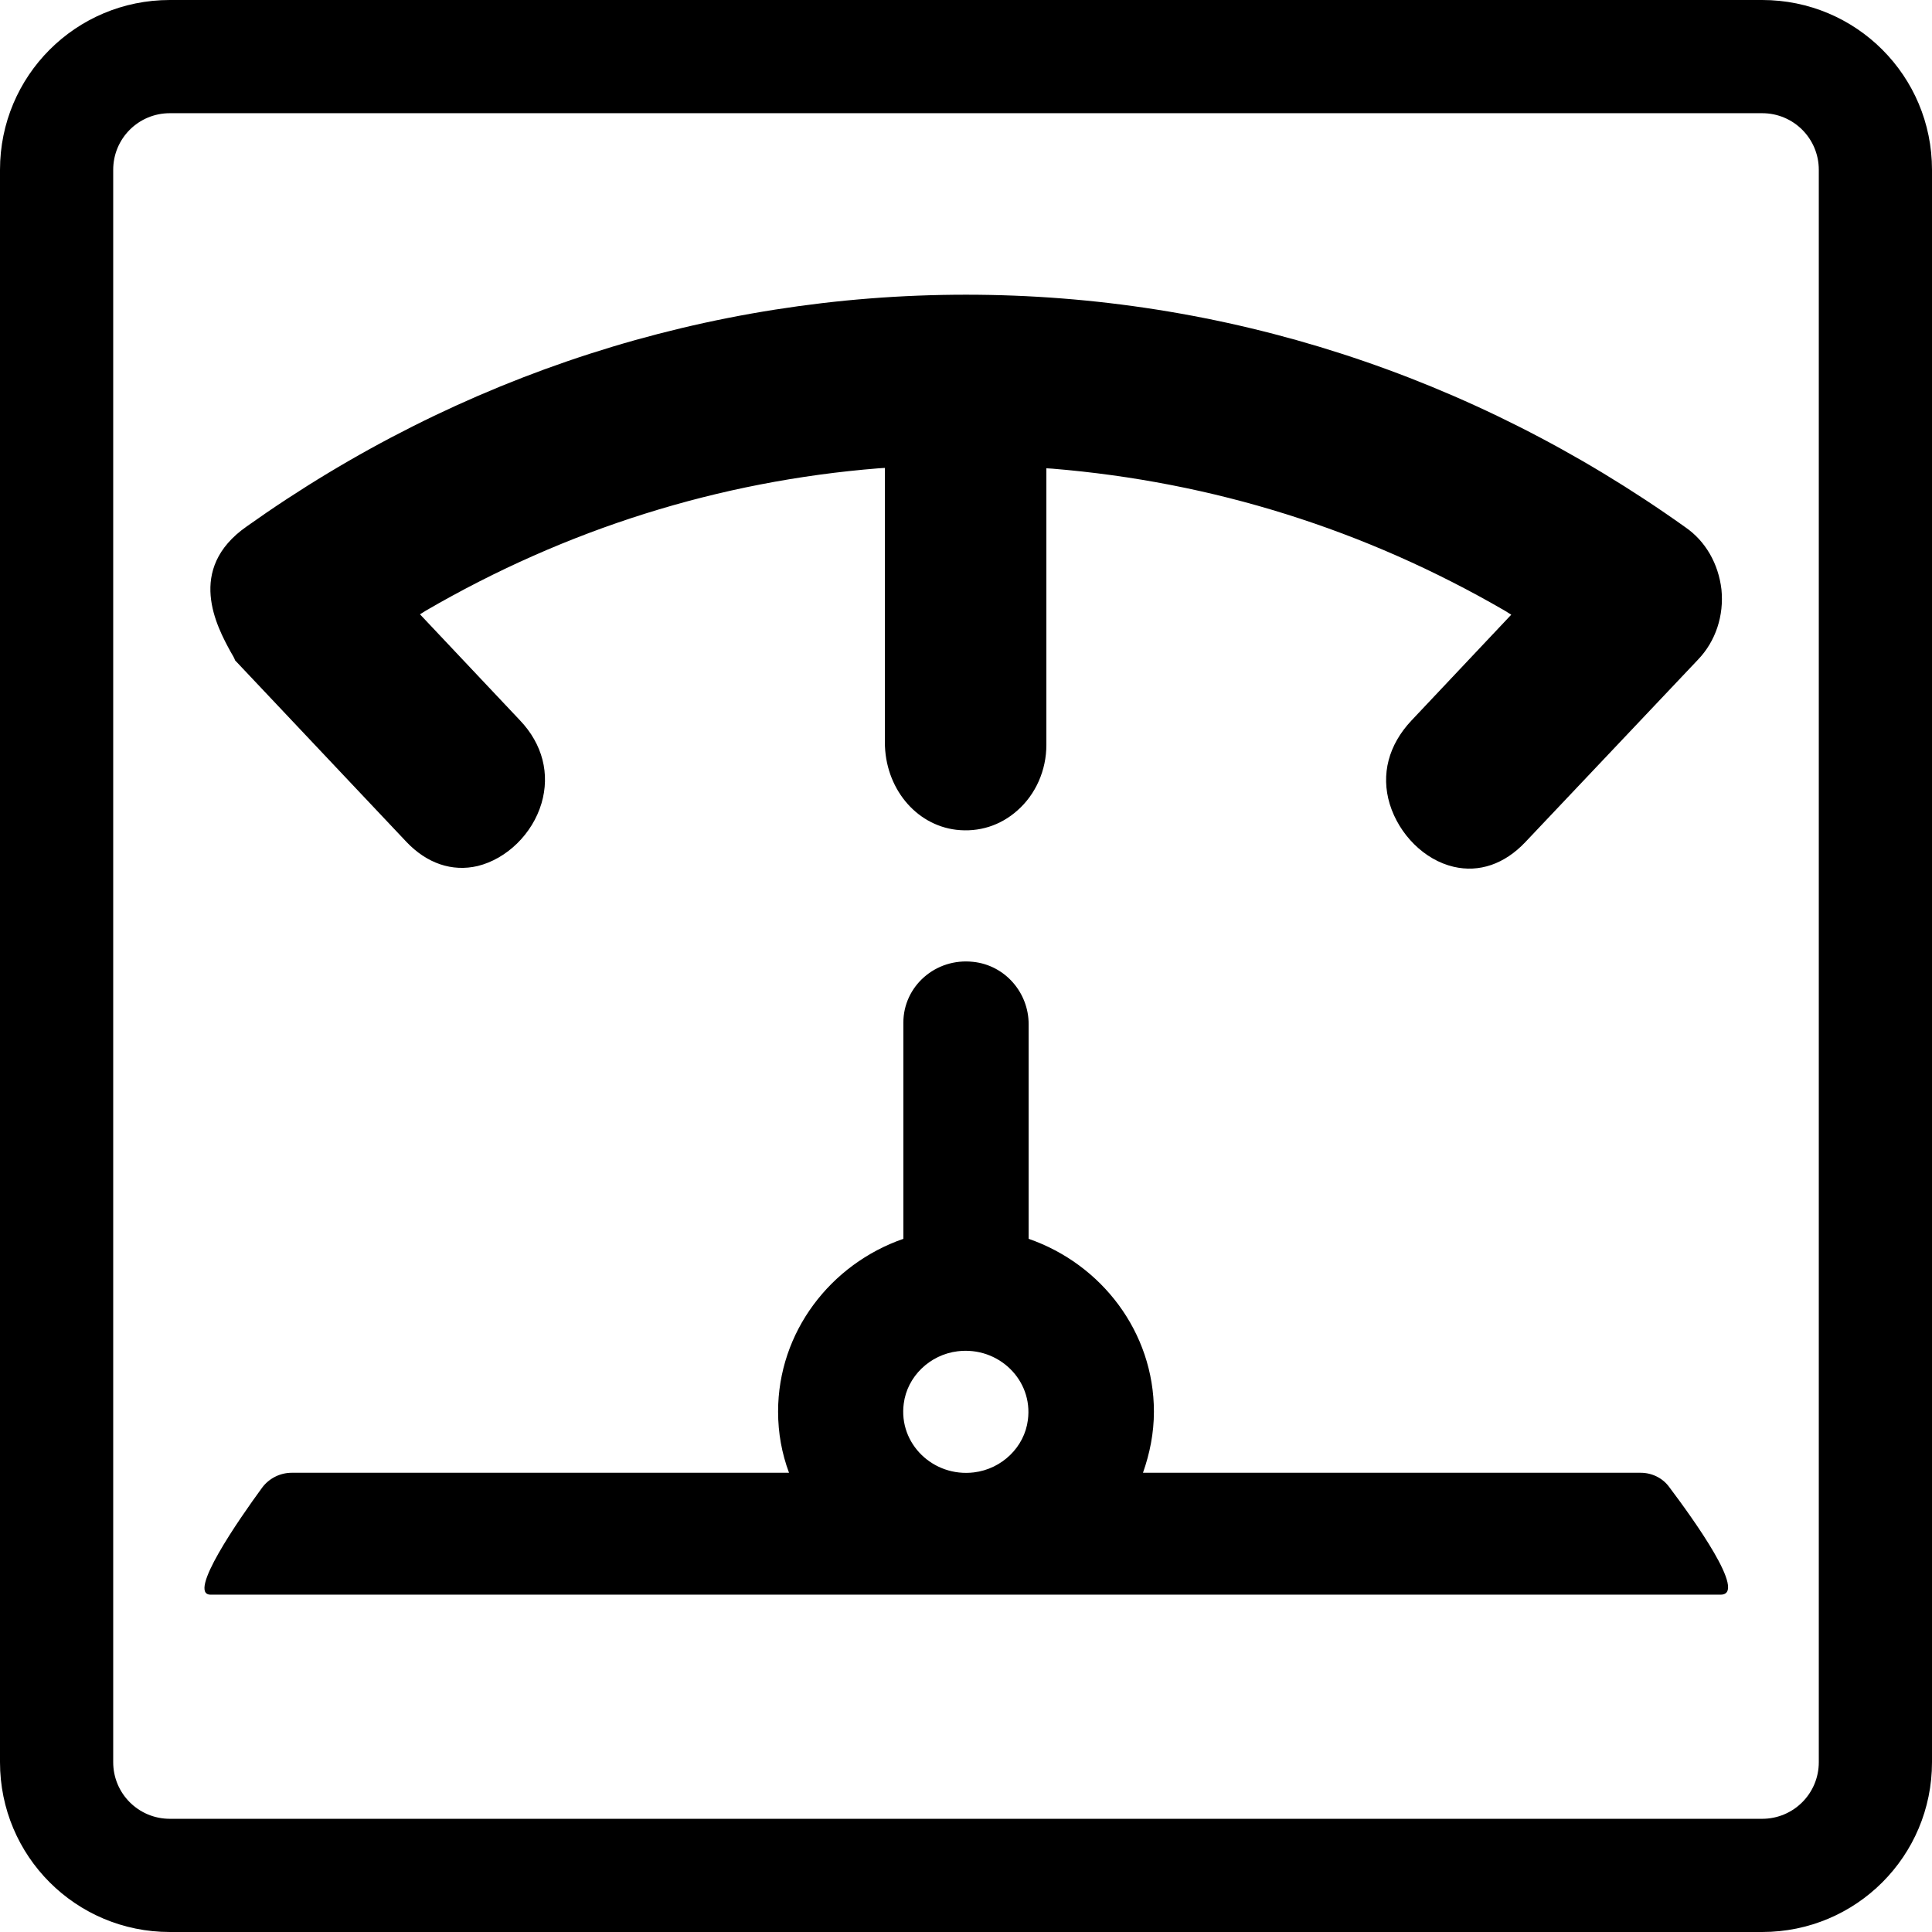 <?xml version="1.0" encoding="utf-8"?>
<!-- Generator: Adobe Illustrator 24.1.1, SVG Export Plug-In . SVG Version: 6.00 Build 0)  -->
<svg version="1.1" id="Capa_1" xmlns="http://www.w3.org/2000/svg" xmlns:xlink="http://www.w3.org/1999/xlink" x="0px" y="0px"
	 viewBox="0 0 512 512" style="enable-background:new 0 0 512 512;" xml:space="preserve">

<g>
	<path class="st0" d="M467,0H45C20.1,0,0,20.1,0,45v422c0,24.9,20.1,45,45,45h422c24.9,0,45-20.1,45-45V45C512,20.1,491.9,0,467,0z
		 M482,467c0,8.3-6.7,15-15,15H45c-8.3,0-15-6.7-15-15V45c0-8.3,6.7-15,15-15h422c8.3,0,15,6.7,15,15V467z"/>
	<path class="st0" d="M434.8,390.3H302.9c1.8-5.1,2.9-10.5,2.9-16.2c0-21.1-13.9-39.1-33.2-45.8v-56.9c0-8.3-6.2-15.6-14.7-16.5
		c-10-1.1-18.5,6.5-18.5,16.1v57.3c-19.3,6.7-33.2,24.7-33.2,45.8c0,5.7,1,11.1,2.9,16.2H77.3c-3.1,0-6,1.5-7.8,3.9
		c-6.3,8.6-20,28.4-13.7,28.4H456c7.2,0-7.3-20.1-13.7-28.6C440.6,391.7,437.8,390.3,434.8,390.3z M258.1,390.2
		c-10.8,1.3-20-7.6-18.6-18.2c0.9-7.2,6.9-13,14.3-13.9c10.8-1.3,20,7.6,18.6,18.2C271.5,383.5,265.5,389.3,258.1,390.2z"/>
	<g>
		<path d="M450,174.8l-45.8,48.4c-5.5,5.8-12.2,8.1-19,6.5c-7.7-1.8-14.4-8.5-16.9-16.6c-2.4-7.9-0.3-15.7,5.7-22.1l26.5-28.1
			l-1.6-1c-37.2-21.6-77.6-34.2-120-37.7l-1.6-0.1v73.3c0,6.7-2.8,13.1-7.7,17.4c-4.5,4-10.2,5.8-16.2,5.1
			c-10.8-1.3-18.9-11.2-18.9-23.2V124l-1.6,0.1c-42.4,3.4-82.8,16.1-120,37.7l-1.6,1l26.5,28.1c6,6.3,8,14.2,5.7,22
			c-2.4,8.1-9.2,14.7-16.9,16.6c-6.8,1.6-13.5-0.7-18.9-6.4L62.3,175c-0.2-0.6-0.6-1.3-1.2-2.3c-3.6-6.6-11.9-21.9,4.3-33.2
			C121.8,99.4,187.8,78.1,256,78.1s134.1,21.3,190.6,61.6l0,0c5.4,3.7,8.8,9.7,9.6,16.5C456.9,163.1,454.7,169.9,450,174.8z"/>
	</g>
</g>
</svg>
